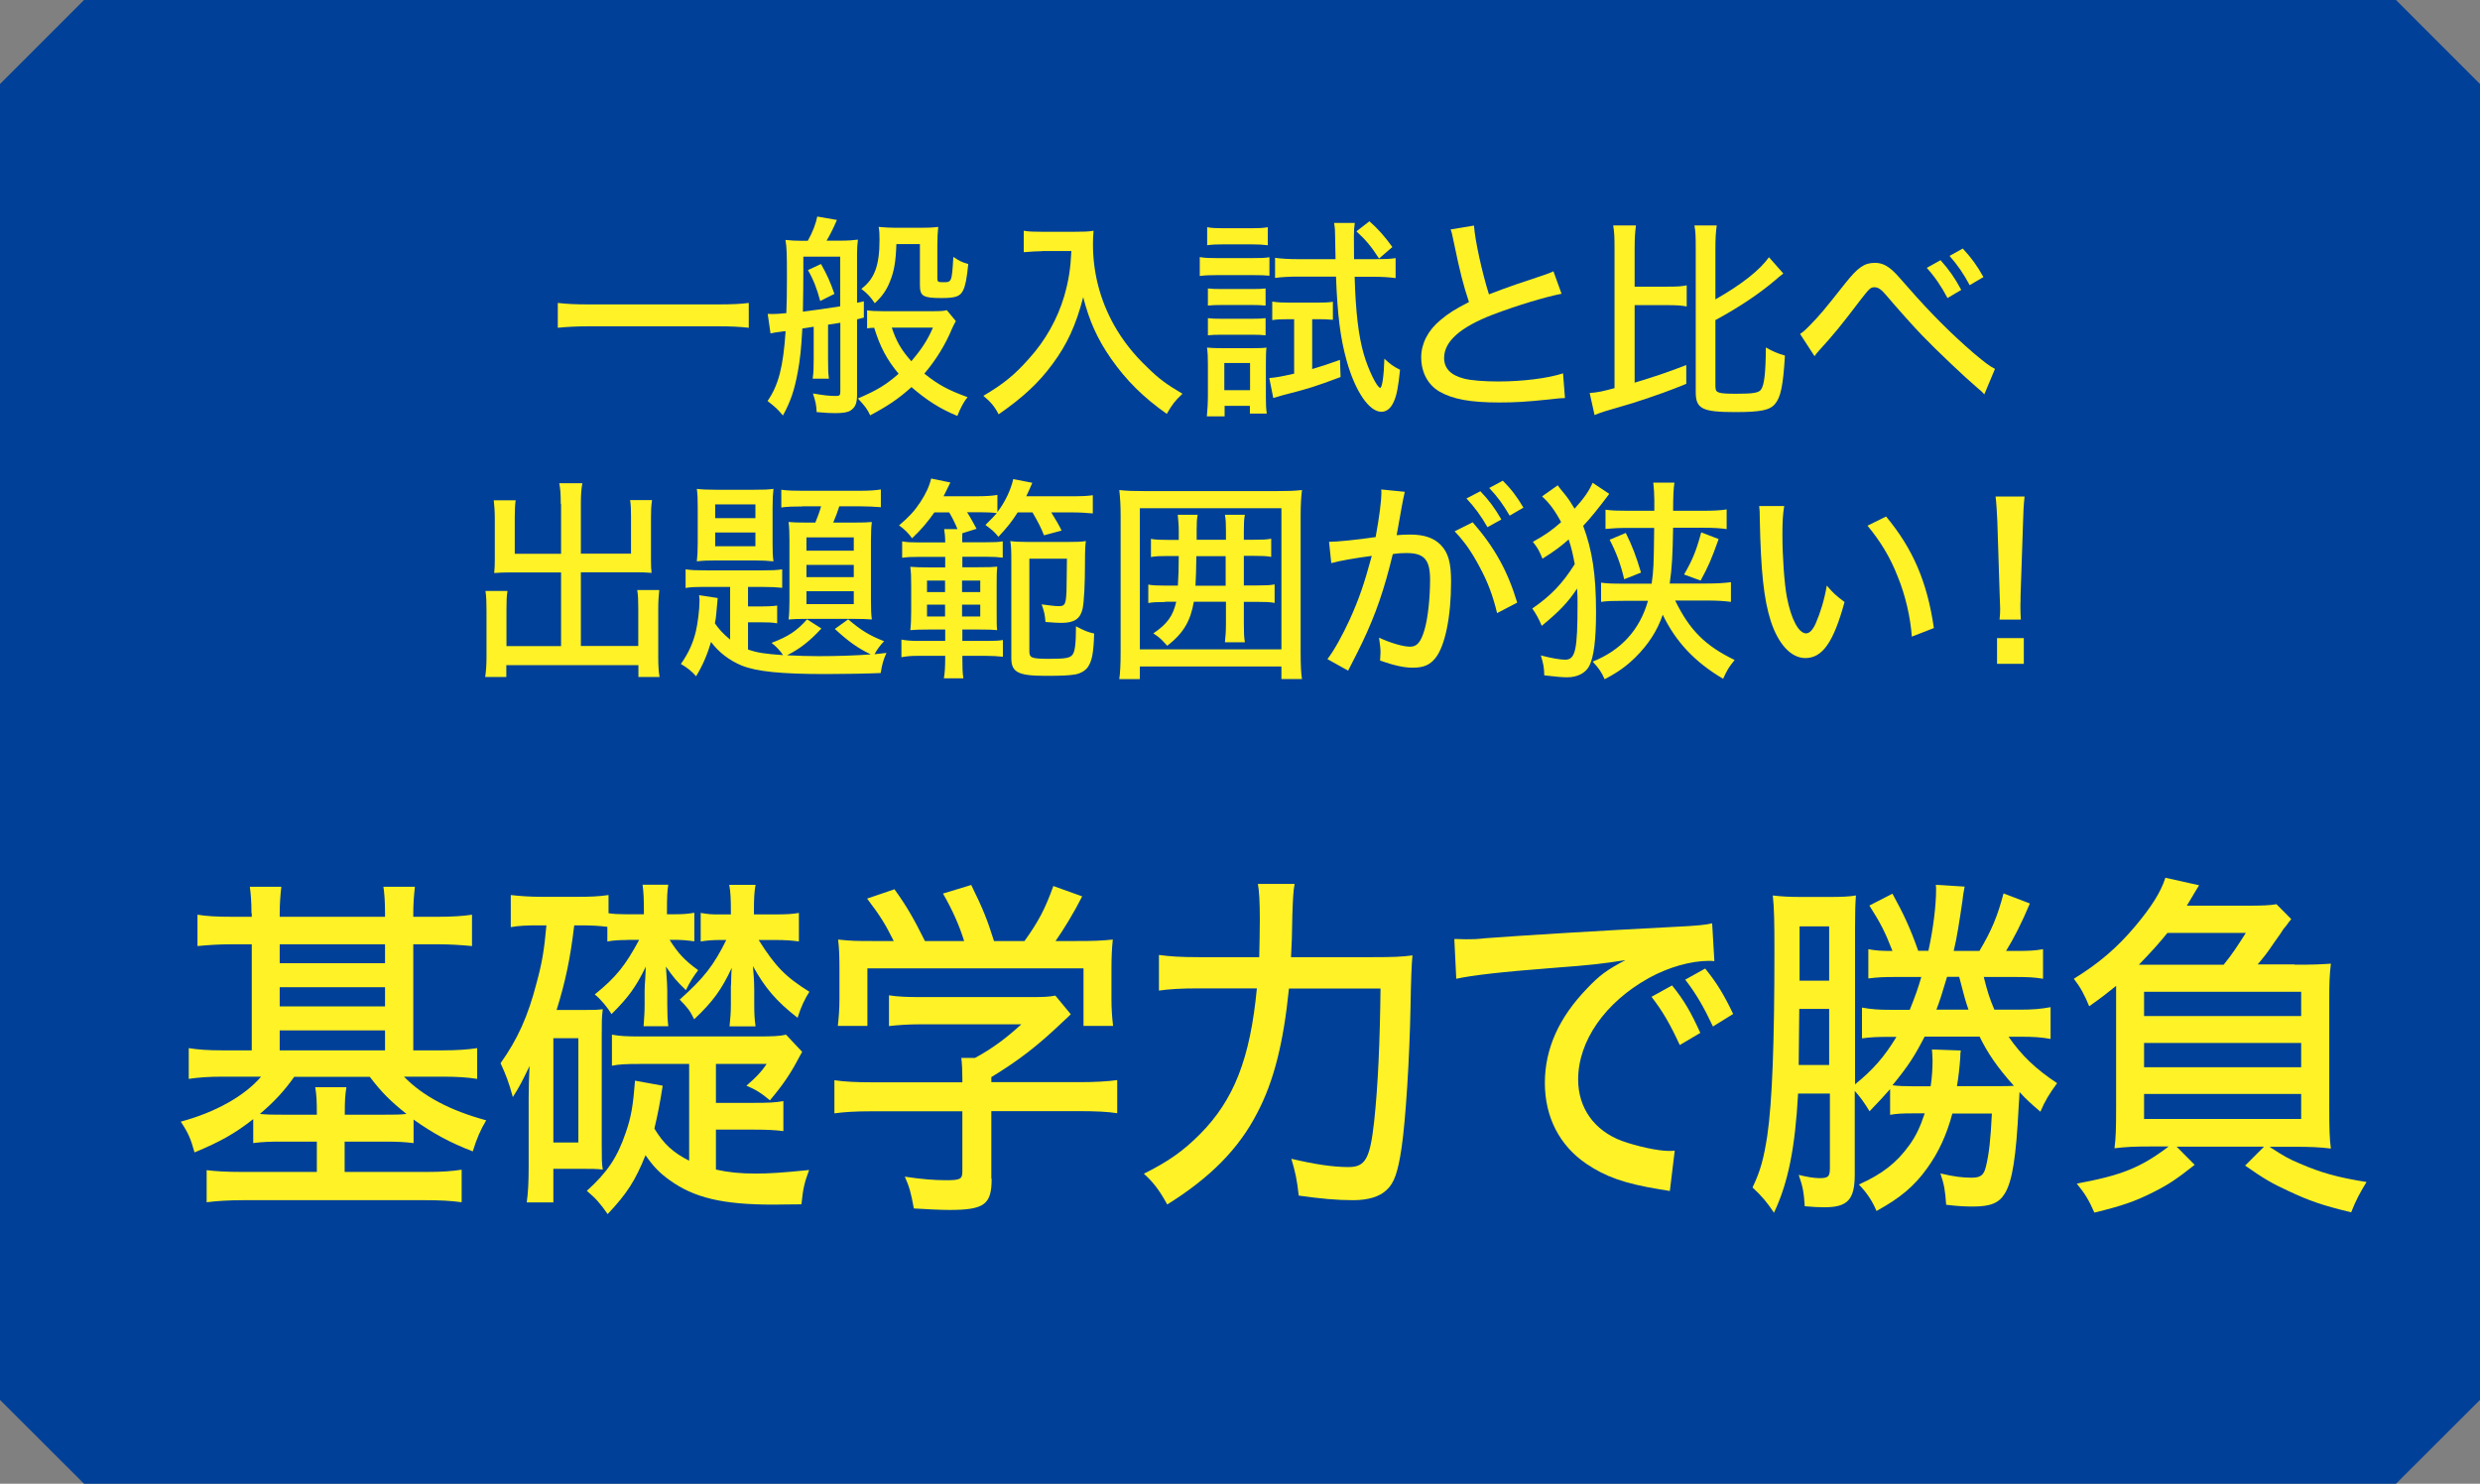 <?xml version="1.0" encoding="UTF-8"?><svg id="_レイヤー_2" xmlns="http://www.w3.org/2000/svg" viewBox="0 0 167.66 100.31"><rect x="0" y="0" width="167.66" height="100.31" fill="#808080" stroke="none"/><defs><style>.cls-1{fill:#fff226;}.cls-1,.cls-2{stroke-width:0px;}.cls-2{fill:#004098;}</style></defs><g id="_文字"><polygon class="cls-2" points="161.98 100.31 5.68 100.31 0 94.64 0 5.68 5.68 0 161.98 0 167.66 5.68 167.66 94.64 161.98 100.31"/><path class="cls-1" d="M50.62,22.16c-.61-.07-1.2-.1-2.09-.1h-8.72c-.8,0-1.53.04-2.1.1v-1.68c.58.07,1.19.1,2.1.1h8.72c.93,0,1.59-.03,2.09-.1v1.68Z"/><path class="cls-1" d="M54.24,22.23c-.07,1.33-.15,2.06-.3,2.88-.23,1.27-.49,2.03-1.01,2.98-.38-.45-.48-.54-1.04-.98.74-1.07,1.06-2.3,1.22-4.72-.15.01-.17.01-.33.04q-.06,0-.33.04c-.19.03-.23.04-.36.07l-.19-1.32q.25.01.29.01c.2,0,.48-.01.97-.06.03-.77.04-1.38.04-2.42,0-1.55-.01-2.03-.1-2.53.36.04.68.06,1.13.06h.38c.32-.56.56-1.2.64-1.64l1.33.23c-.23.54-.49,1.06-.7,1.4h.96c.48,0,.87-.03,1.16-.07-.04.35-.06.56-.06.97v3.3q.25-.06.46-.1v1.1c-.23.06-.27.07-.46.12v5.1c0,.59-.12.85-.45,1.07-.19.12-.51.17-1.03.17-.32,0-.55-.01-1.25-.07-.03-.52-.06-.65-.25-1.26.74.13,1.13.17,1.53.17.28,0,.32-.04.32-.33v-4.62c-.42.07-.52.09-.83.13v2.3c0,.68.01.98.06,1.35h-1.1c.06-.42.07-.68.07-1.35v-2.16l-.77.12ZM56.8,17.35h-2.49v.97q0,1.13-.03,2.75c.8-.1,1.49-.2,2.52-.36v-3.36ZM55.51,17.86c.43.77.62,1.2.9,2.01l-.96.48c-.22-.83-.46-1.45-.83-2.09l.88-.41ZM64.62,21.71c-.07.1-.16.3-.25.49-.46,1.11-1.09,2.13-1.88,3.06.94.75,1.58,1.1,2.92,1.59-.25.3-.48.74-.69,1.27-1.19-.49-2.11-1.09-3.1-1.95-.83.75-1.55,1.25-2.79,1.91-.22-.45-.3-.56-.83-1.14,1.29-.56,1.87-.9,2.75-1.67-.8-.97-1.25-1.81-1.65-3.11-.19,0-.25.01-.48.04v-1.22c.25.04.55.06,1.09.06h3.26c.56,0,.84-.01,1.04-.07l.61.74ZM60.6,16.5c-.04,1.19-.15,1.82-.43,2.52-.23.59-.54,1.03-1.03,1.48-.29-.43-.49-.65-.91-.97.9-.68,1.23-1.59,1.23-3.32,0-.38-.01-.64-.06-.87.42.04.8.06,1.19.06h1.58c.54,0,.85-.01,1.26-.06-.04.36-.06.71-.06,1.29v2.19c0,.23.04.26.39.26.58,0,.59,0,.69-1.71.41.27.58.36,1.01.48-.1.98-.19,1.46-.35,1.78-.2.41-.51.52-1.46.52-1.25,0-1.46-.13-1.46-.88v-2.77h-1.59ZM60.29,22.15c.32.96.65,1.52,1.32,2.27.69-.81,1.1-1.43,1.46-2.27h-2.78Z"/><path class="cls-1" d="M70.47,16.98c-.35,0-.74.03-1.26.07v-1.45c.35.06.65.07,1.25.07h2.14c.65,0,1-.01,1.33-.07-.03.33-.04.62-.04.91,0,1.94.48,3.77,1.42,5.46.58,1.03,1.3,1.96,2.26,2.87.78.77,1.26,1.12,2.37,1.78-.51.48-.69.72-1.06,1.36-1.59-1.12-2.74-2.26-3.78-3.75-.9-1.29-1.46-2.53-1.87-4.14-.49,1.9-1.09,3.19-2.06,4.5-.94,1.29-2.06,2.32-3.66,3.42-.27-.54-.55-.85-1.03-1.25,1.35-.8,2.1-1.4,3.08-2.51,1.12-1.23,1.94-2.71,2.39-4.24.3-1.06.42-1.81.48-3.04h-1.97Z"/><path class="cls-1" d="M81.11,17.38c.35.06.62.07,1.16.07h2.39c.59,0,.85-.01,1.16-.06v1.25c-.32-.03-.56-.04-1.07-.04h-2.48c-.51,0-.78.01-1.16.06v-1.27ZM81.59,28.14c.04-.43.07-.91.07-1.4v-2.1c0-.48-.01-.8-.06-1.14.35.03.55.04,1.16.04h1.85c.52,0,.81-.01,1.01-.04-.03.23-.04.56-.04,1.09v2.3c0,.42.01.72.06,1.07h-1.14v-.52h-1.71v.71h-1.2ZM81.61,15.36c.33.06.59.07,1.12.07h1.87c.52,0,.77-.01,1.11-.07v1.22c-.3-.04-.64-.06-1.11-.06h-1.87c-.48,0-.78.01-1.12.06v-1.22ZM81.66,19.5c.29.03.46.04.94.04h2.03c.49,0,.68-.01.93-.04v1.16c-.32-.03-.48-.04-.93-.04h-2.03c-.45,0-.65.01-.94.04v-1.16ZM81.66,21.51c.29.03.46.04.94.04h2.03c.49,0,.65-.01.93-.04v1.16c-.3-.03-.48-.04-.94-.04h-2.03c-.46,0-.62.01-.93.04v-1.16ZM82.77,26.38h1.74v-1.84h-1.74v1.84ZM87.12,21.58c-.46,0-.78.01-1.11.06v-1.25c.41.06.71.07,1.16.07h1.88c.45,0,.78-.01,1.06-.06v1.22c-.33-.03-.61-.04-.94-.04h-.46v3.37c.65-.19.98-.3,1.88-.62l.04,1.16c-1.71.64-2.14.78-3.91,1.23-.3.09-.42.12-.64.19l-.27-1.35c.48-.04.9-.12,1.68-.3v-3.68h-.36ZM87.72,18.7c-.54,0-1.09.03-1.52.09v-1.36c.43.06.93.09,1.54.09h2.55c-.01-.77-.03-1.04-.03-1.55,0-.35-.01-.55-.07-.9h1.4c-.04.28-.06.52-.06.93,0,.58,0,.84.01,1.52h1.48c.61,0,.94-.01,1.33-.07v1.35c-.45-.06-.96-.09-1.52-.09h-1.25c.07,2.38.26,4,.62,5.24.3,1.04.9,2.27,1.11,2.27.13,0,.25-.83.28-1.97.38.35.59.52,1.06.75-.12,1.16-.23,1.75-.43,2.17-.19.43-.48.67-.83.67-.83,0-1.77-1.38-2.35-3.45-.42-1.51-.62-3.04-.72-5.69h-2.61ZM92.58,14.96c.58.51,1.04,1.03,1.55,1.74l-.9.78c-.52-.81-.9-1.27-1.53-1.84l.88-.68Z"/><path class="cls-1" d="M99.65,15.25c.06.98.55,3.19,1.01,4.65.69-.27,1.14-.43,1.88-.69l1.94-.65c.25-.09.33-.12.54-.22l.55,1.52c-1.17.23-3.06.81-4.62,1.4-2.22.85-3.32,1.82-3.32,2.94,0,.71.45,1.17,1.36,1.4.46.12,1.36.19,2.29.19,1.68,0,3.39-.22,4.39-.55l.13,1.67c-.3.01-.35.01-1.13.1-1.53.16-2.29.2-3.32.2-1.94,0-3.14-.22-4.04-.74-.78-.46-1.23-1.3-1.23-2.32,0-.91.46-1.82,1.29-2.5.56-.48,1.01-.75,1.94-1.23-.39-1.17-.61-2.04-1.01-3.97-.15-.71-.15-.72-.23-.94l1.58-.26Z"/><path class="cls-1" d="M110.51,25.87c1.35-.41,2.14-.67,3.49-1.19v1.27c-1.13.46-1.81.71-3.58,1.29-.03.01-.67.2-1.9.56-.3.1-.52.17-.72.26l-.33-1.49c.56-.04.91-.12,1.68-.33v-9.44c0-.72-.01-1.1-.09-1.56h1.54c-.06.43-.09.85-.09,1.56v2.58h2.17c.65,0,.97-.01,1.35-.09v1.43c-.36-.07-.7-.09-1.35-.09h-2.17v5.23ZM115.98,26.2c0,.36.2.42,1.4.42,1.13,0,1.52-.06,1.67-.28.22-.29.32-1.11.33-2.85.49.28.75.39,1.29.55-.12,2.01-.28,2.81-.67,3.27-.35.42-.97.55-2.68.55-2.24,0-2.68-.22-2.68-1.35v-9.72c0-.77-.01-1.14-.09-1.55h1.51c-.06.43-.09.85-.09,1.55v3.45c1.78-1.01,3-1.98,3.62-2.85l.97,1.1c-.25.19-.32.26-.52.43-1.09.93-2.46,1.85-4.07,2.72v4.55Z"/><path class="cls-1" d="M121.69,22.58c.23-.16.35-.26.67-.59.72-.74.9-.96,2.39-2.84.85-1.07,1.29-1.38,2-1.38.46,0,.83.17,1.27.59.16.14.48.51,1,1.1,1.48,1.69,2.88,3.1,4.45,4.45.71.59,1.01.83,1.4,1.03l-.72,1.72c-.16-.17-.2-.22-.46-.43-.84-.71-2.78-2.55-3.74-3.55-.51-.52-1.74-1.9-2.45-2.74-.33-.39-.54-.52-.78-.52-.26,0-.35.09-.96.88-1.32,1.74-1.8,2.32-2.81,3.43-.13.15-.17.19-.28.35l-.98-1.51ZM131.19,17.59c.58.65.96,1.19,1.4,2.01l-.93.55c-.41-.78-.85-1.43-1.4-2.04l.93-.52ZM132.69,16.8c.59.64.96,1.14,1.4,1.93l-.93.55c-.41-.77-.81-1.35-1.36-1.98l.88-.49Z"/><path class="cls-1" d="M37.91,34.06c0-.68-.03-1.03-.1-1.39h1.56c-.07.42-.1.75-.1,1.39v3.37h3.39v-2.52c0-.45-.01-.77-.06-1.1h1.48c-.06.42-.07.71-.07,1.19v2.88c0,.36.01.61.04.85-.33-.03-.64-.04-.97-.04h-3.81v4.98h3.88v-2.55c0-.51-.01-.87-.07-1.23h1.49c-.04.35-.07.77-.07,1.33v3.19c0,.64.03.98.09,1.36h-1.43v-.8h-8.93v.8h-1.43c.06-.39.09-.81.09-1.36v-3.11c0-.56-.01-.96-.07-1.35h1.49c-.06.33-.07.68-.07,1.25v2.48h3.69v-4.98h-3.52c-.35,0-.65.01-1,.04.03-.29.04-.58.04-.85v-2.87c0-.45-.03-.81-.07-1.2h1.48c-.04.29-.06.65-.06,1.11v2.51h3.13v-3.37Z"/><path class="cls-1" d="M49.36,39.68h-1.61c-.72,0-1.04.01-1.4.07v-1.26c.39.06.72.07,1.4.07h3.88c.55,0,.85-.01,1.25-.07v1.25c-.41-.04-.72-.06-1.33-.06h-.98v1.32h.8c.48,0,.8-.01,1.17-.06v1.2c-.32-.06-.67-.07-1.17-.07h-.8v1.84c.62.22,1.17.3,2.37.38-.2-.3-.46-.58-.78-.83,1.14-.43,1.71-.81,2.4-1.59l.97.62c-.77.84-1.46,1.38-2.32,1.81.75.04,1.48.06,2.14.06,1.19,0,2.48-.04,3.52-.12-.88-.42-1.52-.88-2.43-1.72l.9-.65c.87.74,1.43,1.09,2.43,1.48-.29.3-.46.54-.65.88.27-.03.42-.04.81-.09-.2.43-.3.77-.39,1.36-.84.04-2.48.07-3.72.07-3.03,0-4.68-.17-5.69-.58-.83-.35-1.53-.88-2.06-1.59-.25.84-.56,1.58-1.01,2.32-.29-.33-.59-.58-1.03-.83.54-.78.81-1.39,1.01-2.19.13-.55.25-1.51.25-2.07,0-.13,0-.23-.03-.39l1.26.19q-.04.33-.1,1.1c-.01.19-.04.33-.09.61.26.38.55.7,1.03,1.1v-3.56ZM47.17,34.32c0-.52-.01-.9-.06-1.27.32.04.67.06,1.3.06h2.56c.72,0,.94-.01,1.32-.06-.04.41-.06.64-.06,1.29v2.36c0,.62.01.88.06,1.25-.42-.04-.72-.06-1.3-.06h-2.58c-.58,0-.88.01-1.3.06.04-.38.06-.68.06-1.26v-2.36ZM48.35,35.03h2.72v-.93h-2.72v.93ZM48.35,36.93h2.72v-.93h-2.72v.93ZM54.24,34.24c-.59,0-1.03.01-1.42.07v-1.2c.43.06.87.07,1.51.07h3.74c.69,0,1.13-.03,1.48-.09v1.2c-.38-.03-.9-.06-1.38-.06h-1.43c-.13.41-.25.72-.41,1.1h1.36c.64,0,.9-.01,1.25-.04-.04.33-.06.68-.06,1.26v3.95c0,.58.01,1.01.06,1.38-.39-.03-.68-.04-1.22-.04h-3.16c-.54,0-.91.01-1.25.04.04-.3.06-.69.06-1.23v-4.11c0-.51-.01-.84-.06-1.25.33.03.61.04,1.25.04h.56c.16-.39.29-.74.39-1.1h-1.27ZM54.52,37.23h3.2v-.9h-3.2v.9ZM54.52,39.02h3.2v-.83h-3.2v.83ZM54.52,40.84h3.2v-.87h-3.2v.87Z"/><path class="cls-1" d="M63.17,34.64c-.46.65-.88,1.16-1.51,1.75-.26-.36-.49-.59-.88-.87.69-.59,1.04-.97,1.43-1.56s.62-1.1.74-1.61l1.3.27-.46.93h2.22c.65,0,1.06-.03,1.42-.09v1.16c.52-.68.91-1.51,1.07-2.23l1.29.25c-.2.46-.25.58-.41.91h2.94c.81,0,1.13-.01,1.56-.07v1.23c-.46-.04-.88-.07-1.52-.07h-1.29c.32.51.54.9.7,1.23l-1.19.32c-.23-.58-.42-.93-.78-1.55h-1c-.41.65-.71,1.01-1.3,1.65-.33-.39-.39-.43-.88-.8.45-.45.56-.56.77-.8-.3-.04-.69-.06-1.13-.06h-.88c.23.38.25.39.64,1.12l-.96.3c-.01.19-.01.33-.01.61h1.61c.52,0,.83-.01,1.13-.06v1.1c-.35-.04-.62-.06-1.14-.06h-1.59v.71h1.03c.77,0,1.04-.01,1.33-.04-.04.38-.04.61-.04,1.26v1.78c0,.69,0,.98.03,1.25-.26-.03-.61-.04-1.22-.04h-1.13v.77h1.61c.51,0,.85-.01,1.13-.06v1.13c-.49-.04-.62-.06-1.13-.06h-1.61v.13c0,.65.01,1.01.07,1.39h-1.32c.06-.36.09-.74.09-1.39v-.13h-1.84c-.42,0-.64.01-1.12.09v-1.19c.3.06.67.09,1.12.09h1.84v-.77h-1.03c-.67,0-.91.01-1.33.04.04-.32.06-.71.06-1.27v-1.72c0-.65-.01-.88-.06-1.29.42.03.68.04,1.35.04h1.01v-.71h-1.85c-.45,0-.71.01-1.06.06v-1.11c.33.06.59.07,1.07.07h1.84c0-.33-.03-.68-.07-.9h.9c-.16-.39-.33-.74-.56-1.13h-.97ZM62.67,39.25v.78h1.22v-.78h-1.22ZM62.67,40.88v.8h1.22v-.8h-1.22ZM65.04,40.03h1.23v-.78h-1.23v.78ZM65.04,41.68h1.23v-.8h-1.23v.8ZM69.59,37.76v6.26c0,.46.13.52,1.38.52,1.1,0,1.39-.06,1.55-.3.16-.22.22-.78.22-1.9.54.29.84.41,1.23.49-.04,1.35-.15,1.85-.42,2.26-.17.25-.51.45-.88.51-.45.07-.87.09-2.01.09-1.84,0-2.29-.25-2.29-1.2v-6.59c0-.68-.01-1-.07-1.32.29.04.64.06,1.23.06h2.62c.58,0,.96-.01,1.26-.06-.04.3-.06.58-.06,1.49,0,1.39-.06,2.61-.16,3.08-.15.68-.56.96-1.42.96-.25,0-.43-.01-1.09-.06-.04-.52-.1-.74-.26-1.19.54.07.9.12,1.16.12.42,0,.48-.13.52-1.01,0-.2.03-1.69.03-2.2h-2.53Z"/><path class="cls-1" d="M86.63,45.91v-.85h-9.57v.85h-1.39c.06-.42.09-1,.09-1.84v-9.19c0-.71-.03-1.2-.09-1.75.54.06.96.07,1.69.07h8.95c.74,0,1.16-.01,1.71-.07-.06.52-.09,1.03-.09,1.75v9.22c0,.87.03,1.42.09,1.81h-1.39ZM77.06,43.9h9.57v-9.54h-9.57v9.54ZM78.76,40.7c-.52,0-.83.01-1.13.07v-1.25c.29.06.58.07,1.13.07h.87c.04-.72.06-1.09.06-2h-.72c-.55,0-.83.01-1.16.07v-1.23c.3.06.58.07,1.16.07h.72v-.61c0-.38-.03-.71-.07-1.09h1.35c-.06.3-.07.55-.07,1.01v.68h1.98v-.59c0-.51-.01-.77-.07-1.1h1.35c-.06.32-.07.58-.07,1.1v.59h.68c.59,0,.85-.01,1.17-.07v1.23c-.32-.06-.62-.07-1.17-.07h-.68v2h.88c.59,0,.9-.01,1.2-.07v1.25c-.32-.06-.64-.07-1.2-.07h-.88v1.46c0,.55.01.94.07,1.27h-1.35c.04-.35.07-.74.07-1.26v-1.48h-2.17c-.23,1.33-.72,2.14-1.8,2.98-.41-.46-.52-.56-.94-.84.96-.65,1.33-1.19,1.55-2.14h-.75ZM80.88,37.6c-.01.93-.03,1.4-.06,2h2.04v-2h-1.98Z"/><path class="cls-1" d="M89.86,36.63c.52,0,1.91-.14,3.14-.32.25-1.36.39-2.49.39-2.97,0-.06,0-.14-.01-.25l1.59.16c-.04.19-.07.29-.1.46q-.06.29-.1.52t-.25,1.4c-.06.32-.06.36-.1.55.39-.03.62-.04.94-.04.91,0,1.59.23,2.04.7.51.52.7,1.2.7,2.48,0,2.4-.41,4.36-1.06,5.17-.39.48-.81.65-1.54.65-.59,0-1.25-.15-2.2-.48.01-.25.03-.43.03-.55,0-.27-.03-.51-.1-1,.78.36,1.62.61,2.11.61.46,0,.72-.32.96-1.13.23-.77.38-2.14.38-3.4,0-1.35-.39-1.8-1.59-1.8-.3,0-.55.01-.93.07-.58,2.4-1.14,4.03-2.06,5.97-.1.23-.43.87-.96,1.91l-1.4-.78c.43-.55,1.01-1.59,1.51-2.68.64-1.42.97-2.39,1.49-4.3-1.13.15-2.17.33-2.74.49l-.15-1.45ZM99.56,35.31c1.46,1.67,2.36,3.27,3.01,5.43l-1.36.71c-.28-1.16-.62-2.09-1.19-3.14-.55-1.03-1-1.67-1.68-2.39l1.22-.61ZM100.08,33.21c.59.62.96,1.12,1.42,1.91l-.94.52c-.43-.75-.87-1.36-1.42-1.94l.94-.49ZM101.6,32.5c.58.58.98,1.12,1.39,1.82l-.93.54c-.42-.72-.81-1.27-1.38-1.87l.91-.49Z"/><path class="cls-1" d="M108.8,33.38c-.67.9-1.32,1.71-1.77,2.17.62,1.67.87,3.29.87,5.84,0,1.88-.15,3.01-.45,3.62-.25.49-.8.78-1.51.78-.27,0-.69-.03-1.54-.13-.01-.54-.06-.78-.23-1.35.65.17,1.29.29,1.64.29.7,0,.84-.65.84-3.81,0-.29,0-.59-.03-1-.62.94-1.22,1.56-2.39,2.52-.2-.48-.41-.85-.64-1.17,1.26-.87,2.03-1.67,2.87-3-.12-.65-.22-1.1-.41-1.67-.52.46-.97.8-1.77,1.3-.25-.59-.29-.67-.65-1.14.83-.46,1.25-.75,1.91-1.33-.43-.81-.83-1.33-1.29-1.74l1.06-.75q.07.12.49.62c.22.27.43.59.65.96.65-.72.96-1.17,1.22-1.75l1.11.74ZM113.26,40.62c.97,1.98,2.01,3.03,4.01,4-.42.52-.49.65-.78,1.27-1.93-1.14-3.21-2.52-4.08-4.33-.38,1.1-.97,2.01-1.87,2.9-.61.59-1.14.98-2.06,1.46-.2-.46-.39-.75-.81-1.19,1.93-.77,3.19-2.16,3.74-4.11h-1.61c-.75,0-1.13.01-1.56.07v-1.3c.39.06.75.07,1.55.07h1.87c.13-.98.14-1.1.17-3.77h-1.8c-.64,0-1.06.03-1.49.07v-1.3c.45.06.81.07,1.49.07h1.81v-.74c0-.38-.03-.81-.07-1.16h1.43q-.09.51-.09,1.9h2.06c.75,0,1.16-.03,1.56-.09v1.33c-.43-.06-.87-.09-1.55-.09h-2.07c-.03,1.81-.07,2.68-.23,3.77h2.49c.71,0,1.17-.03,1.65-.09v1.33c-.48-.06-.93-.09-1.64-.09h-2.13ZM109.8,39.15c-.22-.97-.54-1.82-.98-2.66l1.09-.46c.42.83.72,1.62,1.03,2.68l-1.13.45ZM116.19,36.44c-.51,1.43-.7,1.85-1.22,2.81l-1.12-.41c.58-1,.83-1.62,1.16-2.85l1.17.45Z"/><path class="cls-1" d="M120.62,34.22c-.09.52-.12,1.07-.12,1.93,0,1.48.13,3.3.3,4.21.29,1.51.8,2.46,1.3,2.46.23,0,.45-.23.65-.67.33-.77.58-1.58.75-2.56.42.49.61.67,1.2,1.11-.74,2.71-1.49,3.79-2.65,3.79-.96,0-1.82-.93-2.33-2.48-.48-1.48-.68-3.4-.75-6.92,0-.49-.01-.58-.04-.88h1.68ZM127.51,34.92c1.82,2.19,2.78,4.43,3.23,7.54l-1.49.58c-.1-1.33-.43-2.78-.96-4.07-.49-1.27-1.17-2.39-2.04-3.43l1.26-.62Z"/><path class="cls-1" d="M135.18,41.88c.03-.3.04-.45.04-.72q0-.23-.03-.88l-.16-5.02c-.03-.61-.06-1.25-.12-1.69h1.96c-.06.55-.09,1.12-.1,1.69l-.17,5.02c0,.26,0,.46-.01.58v.25c0,.16.01.51.03.78h-1.43ZM135.01,44.88v-1.74h1.81v1.74h-1.81Z"/><path class="cls-1" d="M17,61.74c0-.75-.04-1.3-.11-1.79h2.13c-.06.51-.11,1.13-.11,1.79v.24h7.12v-.27c0-.7-.04-1.33-.11-1.76h2.13c-.06.53-.11,1.13-.11,1.76v.27h1.65c1,0,1.72-.05,2.32-.14v2.12c-.74-.07-1.46-.12-2.32-.12h-1.65v7.17h2c.89,0,1.67-.05,2.32-.15v2.08c-.63-.1-1.35-.15-2.26-.15h-2.69c1.3,1.33,3.13,2.29,5.56,2.95-.39.65-.63,1.21-.91,2.1-1.56-.6-2.67-1.21-4-2.15v1.59c-.59-.07-1.04-.1-1.95-.1h-2.71v2.05h5.54c1.06,0,1.69-.05,2.37-.15v2.2c-.72-.1-1.45-.14-2.5-.14h-12.22c-1.02,0-1.8.05-2.52.14v-2.17c.56.07,1.26.12,2.41.12h5.04v-2.05h-2.35c-.89,0-1.35.02-1.95.1v-1.62c-1.24.97-2.21,1.52-3.97,2.25-.26-.94-.43-1.33-.93-2.08,2.35-.63,4.32-1.74,5.43-3.04h-2.63c-.91,0-1.61.05-2.26.15v-2.08c.61.1,1.32.15,2.26.15h2v-7.17h-1.35c-.89,0-1.58.05-2.32.12v-2.12c.61.1,1.32.14,2.32.14h1.35v-.24ZM19.89,72.8c-.65.92-1.3,1.64-2.32,2.51.56.05.8.05,1.5.05h2.35c0-.92-.02-1.33-.11-1.86h2.11c-.09.53-.11.94-.11,1.74v.12h2.71c.65,0,1.02,0,1.46-.05-1.11-.89-1.69-1.47-2.48-2.51h-5.1ZM26.03,65.12v-1.28h-7.12v1.28h7.12ZM26.03,68.04v-1.3h-7.12v1.3h7.12ZM26.03,71.01v-1.35h-7.12v1.35h7.12Z"/><path class="cls-1" d="M42.43,63.55c-.5,0-.96.02-1.37.1v-.99c-.56-.07-1.02-.1-1.89-.1h-.35c-.26,2.22-.59,3.79-1.19,5.72h1.8c.72,0,.85,0,1.32-.05-.07.56-.07.85-.07,1.81v7.22c0,1.04,0,1.38.07,1.81-.43-.05-.72-.05-1.3-.05h-2.04v2.27h-1.8c.09-.63.13-1.38.13-2.37v-4.68c0-.7.02-1.4.06-2.17-.5,1.04-.67,1.38-1.13,2.1-.26-.97-.5-1.59-.83-2.29,1.15-1.62,1.85-3.16,2.43-5.41.37-1.35.52-2.22.67-3.91h-.5c-.85,0-1.32.02-1.91.12v-2.17c.63.07,1.28.12,2.11.12h2.35c.87,0,1.48-.02,2.15-.12v1.23c.35.05.67.07,1.15.07h1.24v-.24c0-.77-.02-1.26-.09-1.76h1.74c-.07.43-.09.82-.09,1.76v.24h.48c.59,0,.87-.02,1.37-.1v1.93c-.5-.07-.87-.1-1.32-.1h-.35c.56.89,1,1.38,1.93,2.05-.35.46-.54.77-.83,1.35-.65-.63-.85-.87-1.35-1.59.07.89.09,1.42.09,1.62v.94c0,.65.02,1.04.07,1.47h-1.67c.04-.65.07-.89.07-1.47v-.94c0-.22.02-.53.04-.77q.02-.51.04-.85c-.65,1.35-1.19,2.1-2.32,3.21-.24-.41-.69-.97-1.13-1.33,1.46-1.18,2.08-1.98,3-3.69h-.78ZM37.41,77.24h1.69v-7.05h-1.69v7.05ZM46.58,71.93h-3.3c-.96,0-1.41.02-1.91.12v-2.1c.56.1,1,.12,1.91.12h7.93c1.02,0,1.52-.02,1.93-.12l1.09,1.16q-.07.12-.2.36c-.59,1.13-1.09,1.86-1.98,2.92-.56-.48-1-.75-1.59-.99.65-.56,1-.92,1.37-1.47h-3.43v2.63h2.56c.96,0,1.46-.02,2-.12v2.03c-.52-.07-1.11-.1-2-.1h-2.56v2.7c.85.19,1.65.27,2.67.27.91,0,1.74-.05,3.63-.24-.33.89-.41,1.26-.52,2.32-.85,0-1.48.02-1.89.02-3.43,0-5.38-.46-7.04-1.67-.67-.48-1.09-.92-1.61-1.67-.69,1.71-1.24,2.58-2.56,3.98-.52-.75-.83-1.09-1.41-1.57,1.39-1.26,2.06-2.25,2.63-3.93.37-1.06.5-1.83.63-3.52l1.87.34c-.17,1.11-.33,1.93-.56,2.9.63,1.04,1.26,1.62,2.35,2.17v-6.54ZM51.29,63.55c1.11,1.76,1.8,2.49,3.43,3.5-.3.46-.56.99-.8,1.76-1.45-1.13-2.21-2.03-3.02-3.5.04.41.09,1.01.09,1.64v.94c0,.58.02,1.06.09,1.5h-1.76c.06-.56.09-.97.09-1.5v-1.21c.02-.12.02-.27.02-.43,0-.39.02-.48.04-.82-.67,1.45-1.28,2.29-2.54,3.48-.3-.6-.43-.77-.98-1.33,1.65-1.47,2.3-2.32,3.15-4.03h-.41c-.46,0-.83.02-1.32.1v-1.93c.63.1.69.1,1.3.1h.74v-.24c0-.77-.02-1.3-.11-1.76h1.78c-.09.48-.11.94-.11,1.76v.24h1.41c.76,0,1.17-.02,1.63-.1v1.93c-.46-.07-1-.1-1.54-.1h-1.17Z"/><path class="cls-1" d="M67.04,79.7c0,1.74-.5,2.1-2.87,2.1-.52,0-1.63-.05-2.39-.1-.2-1.09-.3-1.45-.61-2.15,1.11.17,2.04.24,2.76.24.98,0,1.13-.07,1.13-.58v-4.08h-6.15c-1.09,0-1.87.05-2.5.14v-2.24c.67.1,1.5.14,2.48.14h6.17v-.27c0-.48-.02-.94-.07-1.38h.93c1.19-.65,2.06-1.3,3.13-2.27h-6.82c-.83,0-1.52.05-2.13.12v-2.08c.63.1,1.3.12,2.17.12h7.45c.8,0,1.24-.02,1.63-.1l1.04,1.26c-.3.31-.52.48-.59.56-1.67,1.59-2.93,2.56-4.78,3.69v.34h5.99c1,0,1.89-.05,2.52-.14v2.24c-.63-.1-1.45-.14-2.54-.14h-5.97v4.56ZM60.42,63.62c-.56-1.13-.89-1.67-1.8-2.87l1.85-.63c.8,1.11,1.28,1.93,2.06,3.5h2.65c-.33-1.06-.78-2.08-1.43-3.21l1.91-.58c.83,1.69,1.09,2.37,1.54,3.79h2.06c.93-1.3,1.39-2.15,1.95-3.72l1.95.7c-.56,1.11-1.26,2.25-1.8,3.02h1.26c1.39,0,1.8-.02,2.61-.1-.06.6-.09,1.11-.09,2v2.05c0,.63.04,1.21.11,1.79h-2v-3.89h-14.61v3.89h-2c.06-.53.11-1.11.11-1.79v-2.05c0-.89-.02-1.4-.09-2,.93.1,1.22.1,2.54.1h1.22Z"/><path class="cls-1" d="M92.8,64.71c1.3,0,1.98-.02,2.69-.12q-.09.89-.13,3.45c-.07,3.57-.33,7.7-.61,9.58-.24,1.62-.5,2.37-1,2.82-.46.46-1.26.7-2.26.7-1.13,0-2.19-.1-3.69-.31-.11-1.04-.24-1.64-.5-2.49,1.52.36,2.78.56,3.86.56,1.15,0,1.46-.56,1.74-3.09.26-2.41.39-5.41.43-8.98h-6.19c-.37,3.67-1.02,6.28-2.15,8.42-1.24,2.41-3.17,4.37-6.08,6.18-.54-.99-.96-1.52-1.58-2.08,1.65-.82,2.67-1.54,3.8-2.68,2.3-2.32,3.39-5.12,3.84-9.85h-3.93c-1.19,0-2.02.05-2.69.15v-2.41c.74.1,1.43.15,2.74.15h4.04c.02-1.04.04-1.69.04-2.56,0-1.13-.04-1.91-.13-2.39h2.48c-.09.51-.11.97-.15,2.08-.02,1.33-.04,2.03-.09,2.87h5.52Z"/><path class="cls-1" d="M98.34,63.48q.41.02.76.02c.46,0,.69,0,1.32-.07,2.54-.19,7.71-.51,12.81-.77,1.5-.07,2.15-.14,2.52-.24l.15,2.56c-.15-.02-.28-.02-.37-.02-1.22,0-2.74.43-4.06,1.16-2.95,1.64-4.78,4.25-4.78,6.86,0,1.93,1.09,3.45,2.95,4.15,1,.36,2.43.68,3.19.68.09,0,.22,0,.39-.02l-.33,2.73c-.28-.05-.37-.07-.72-.12-2.37-.39-3.63-.85-4.91-1.71-1.82-1.23-2.82-3.16-2.82-5.48s.96-4.42,2.84-6.37c.87-.92,1.37-1.28,2.61-1.93-1.52.24-2.39.34-4.69.51-3.78.29-5.62.51-6.75.75l-.13-2.66ZM113.56,70.65c-.67-1.45-1.15-2.27-1.91-3.26l1.39-.77c.85,1.06,1.26,1.79,1.91,3.21l-1.39.82ZM115.8,69.39c-.61-1.3-1.13-2.2-1.87-3.16l1.35-.75c.8.99,1.28,1.79,1.89,3.07l-1.37.85Z"/><path class="cls-1" d="M134.11,66.04c.24.97.39,1.45.72,2.22h1.69c.96,0,1.45-.05,2.11-.17v2.15c-.65-.12-1.15-.15-2.06-.15h-.78c.89,1.28,1.82,2.17,3.28,3.14-.5.68-.83,1.21-1.13,1.93-.65-.56-.89-.77-1.41-1.33-.02.48-.04.65-.06,1.01-.17,3.4-.43,5.02-.93,5.84-.39.65-.96.89-2.15.89-.5,0-1.02-.02-1.82-.12-.07-.99-.13-1.35-.39-2.12.91.22,1.5.29,2.11.29s.82-.17.96-.72c.22-.87.33-1.93.41-3.62h-2.67c-.39,1.45-.93,2.63-1.72,3.72-.87,1.21-1.82,2-3.41,2.87-.26-.63-.63-1.21-1.19-1.79,1.56-.7,2.54-1.45,3.41-2.66.43-.6.72-1.18,1.04-2.15h-.78c-.76,0-1.11.02-1.56.1v-1.74c-.46.53-.72.8-1.39,1.5-.35-.58-.61-.94-1-1.38v5.65c0,1.71-.48,2.22-2.06,2.22-.39,0-.74-.02-1.32-.07-.06-.94-.13-1.33-.41-2.12.56.14,1.06.22,1.39.22.61,0,.72-.1.72-.68v-5.04h-2.15c-.2,3.67-.67,6.03-1.63,8.06-.43-.65-.8-1.11-1.45-1.71.54-1.13.76-1.96,1-3.52.33-2.27.48-6.25.48-12.48,0-2-.02-2.9-.11-3.74.56.07,1.15.1,1.91.1h1.89c.83,0,1.37-.02,1.82-.1-.04.56-.06,1.04-.06,2.22v10.55c1.24-1.01,1.98-1.86,2.8-3.21h-.59c-.69,0-1.17.02-1.74.1v-2.08c.69.12,1.11.15,1.93.15h1.3c.35-.87.56-1.45.78-2.22h-1.69c-.89,0-1.26.02-1.89.1v-1.98c.52.1.87.12,1.63.12-.52-1.33-.78-1.83-1.56-3.07l1.56-.8c.78,1.42,1.22,2.37,1.74,3.86h.69c.33-1.5.52-3.07.52-4.15,0-.07,0-.17-.02-.31l1.95.12c-.09.48-.11.58-.15.97-.2,1.35-.37,2.49-.59,3.38h1.74c.83-1.4,1.22-2.34,1.63-3.89l1.78.68c-.52,1.25-1.11,2.41-1.61,3.21h.65c.87,0,1.32-.02,1.85-.12v2c-.61-.1-1.02-.12-2.02-.12h-1.95ZM121.64,68.21l-.04,3.79h2.06v-3.79h-2.02ZM123.66,62.63h-2v3.67h2v-3.67ZM130.11,70.09c-.67,1.3-1.09,1.96-2.17,3.28.33.05.83.07,1.45.07h1.13c.09-.58.13-1.18.13-1.74,0-.24-.02-.43-.04-.75l1.95.07c-.02.19-.04.22-.04.53-.04.58-.11,1.23-.22,1.88h2.76c.5,0,.72,0,1.09-.02-1.13-1.26-1.78-2.22-2.32-3.33h-3.71ZM131.63,66.04c-.33,1.11-.48,1.59-.72,2.22h2.17c-.2-.56-.33-1.04-.63-2.22h-.82Z"/><path class="cls-1" d="M155.13,65.22c1.32,0,1.69-.02,2.45-.07-.09.75-.11,1.26-.11,2.51v7.17c0,1.45.02,2.2.11,2.82-.78-.1-1.48-.12-2.37-.12h-1.78c1,.65,1.26.8,2.04,1.13,1.46.63,2.56.94,4.52,1.25-.43.7-.72,1.23-1.04,2.05-1.91-.46-2.82-.77-4.26-1.45-1.11-.51-1.67-.84-2.91-1.71l1.28-1.28h-5.91l1.22,1.23c-1.19.94-1.76,1.33-2.76,1.83-1.24.63-2.13.94-4.02,1.4-.37-.84-.63-1.28-1.19-1.96,3-.56,4.3-1.06,6.21-2.51h-1.32c-.89,0-1.54.02-2.34.12.09-.7.11-1.3.11-2.82v-8.16c-.59.48-.93.75-1.82,1.38-.33-.8-.59-1.28-1.04-1.86,1.69-1.04,2.91-2.08,4.15-3.55,1.09-1.3,1.74-2.32,2.04-3.28l2.28.51s-.3.48-.83,1.38h4c1.09,0,1.61-.02,2.06-.1l1,1.01c-.15.17-.15.19-.33.43-.02.02-.09.12-.2.24q-.09.17-.61.89c-.5.75-.72,1.01-1.13,1.5h2.5ZM150.33,65.22c.61-.75.93-1.26,1.5-2.15h-5.3c-.61.75-1.09,1.28-1.93,2.15h5.73ZM144.95,68.69h10.62v-1.64h-10.62v1.64ZM144.95,72.15h10.62v-1.64h-10.62v1.64ZM144.95,75.65h10.62v-1.69h-10.62v1.69Z"/></g></svg>